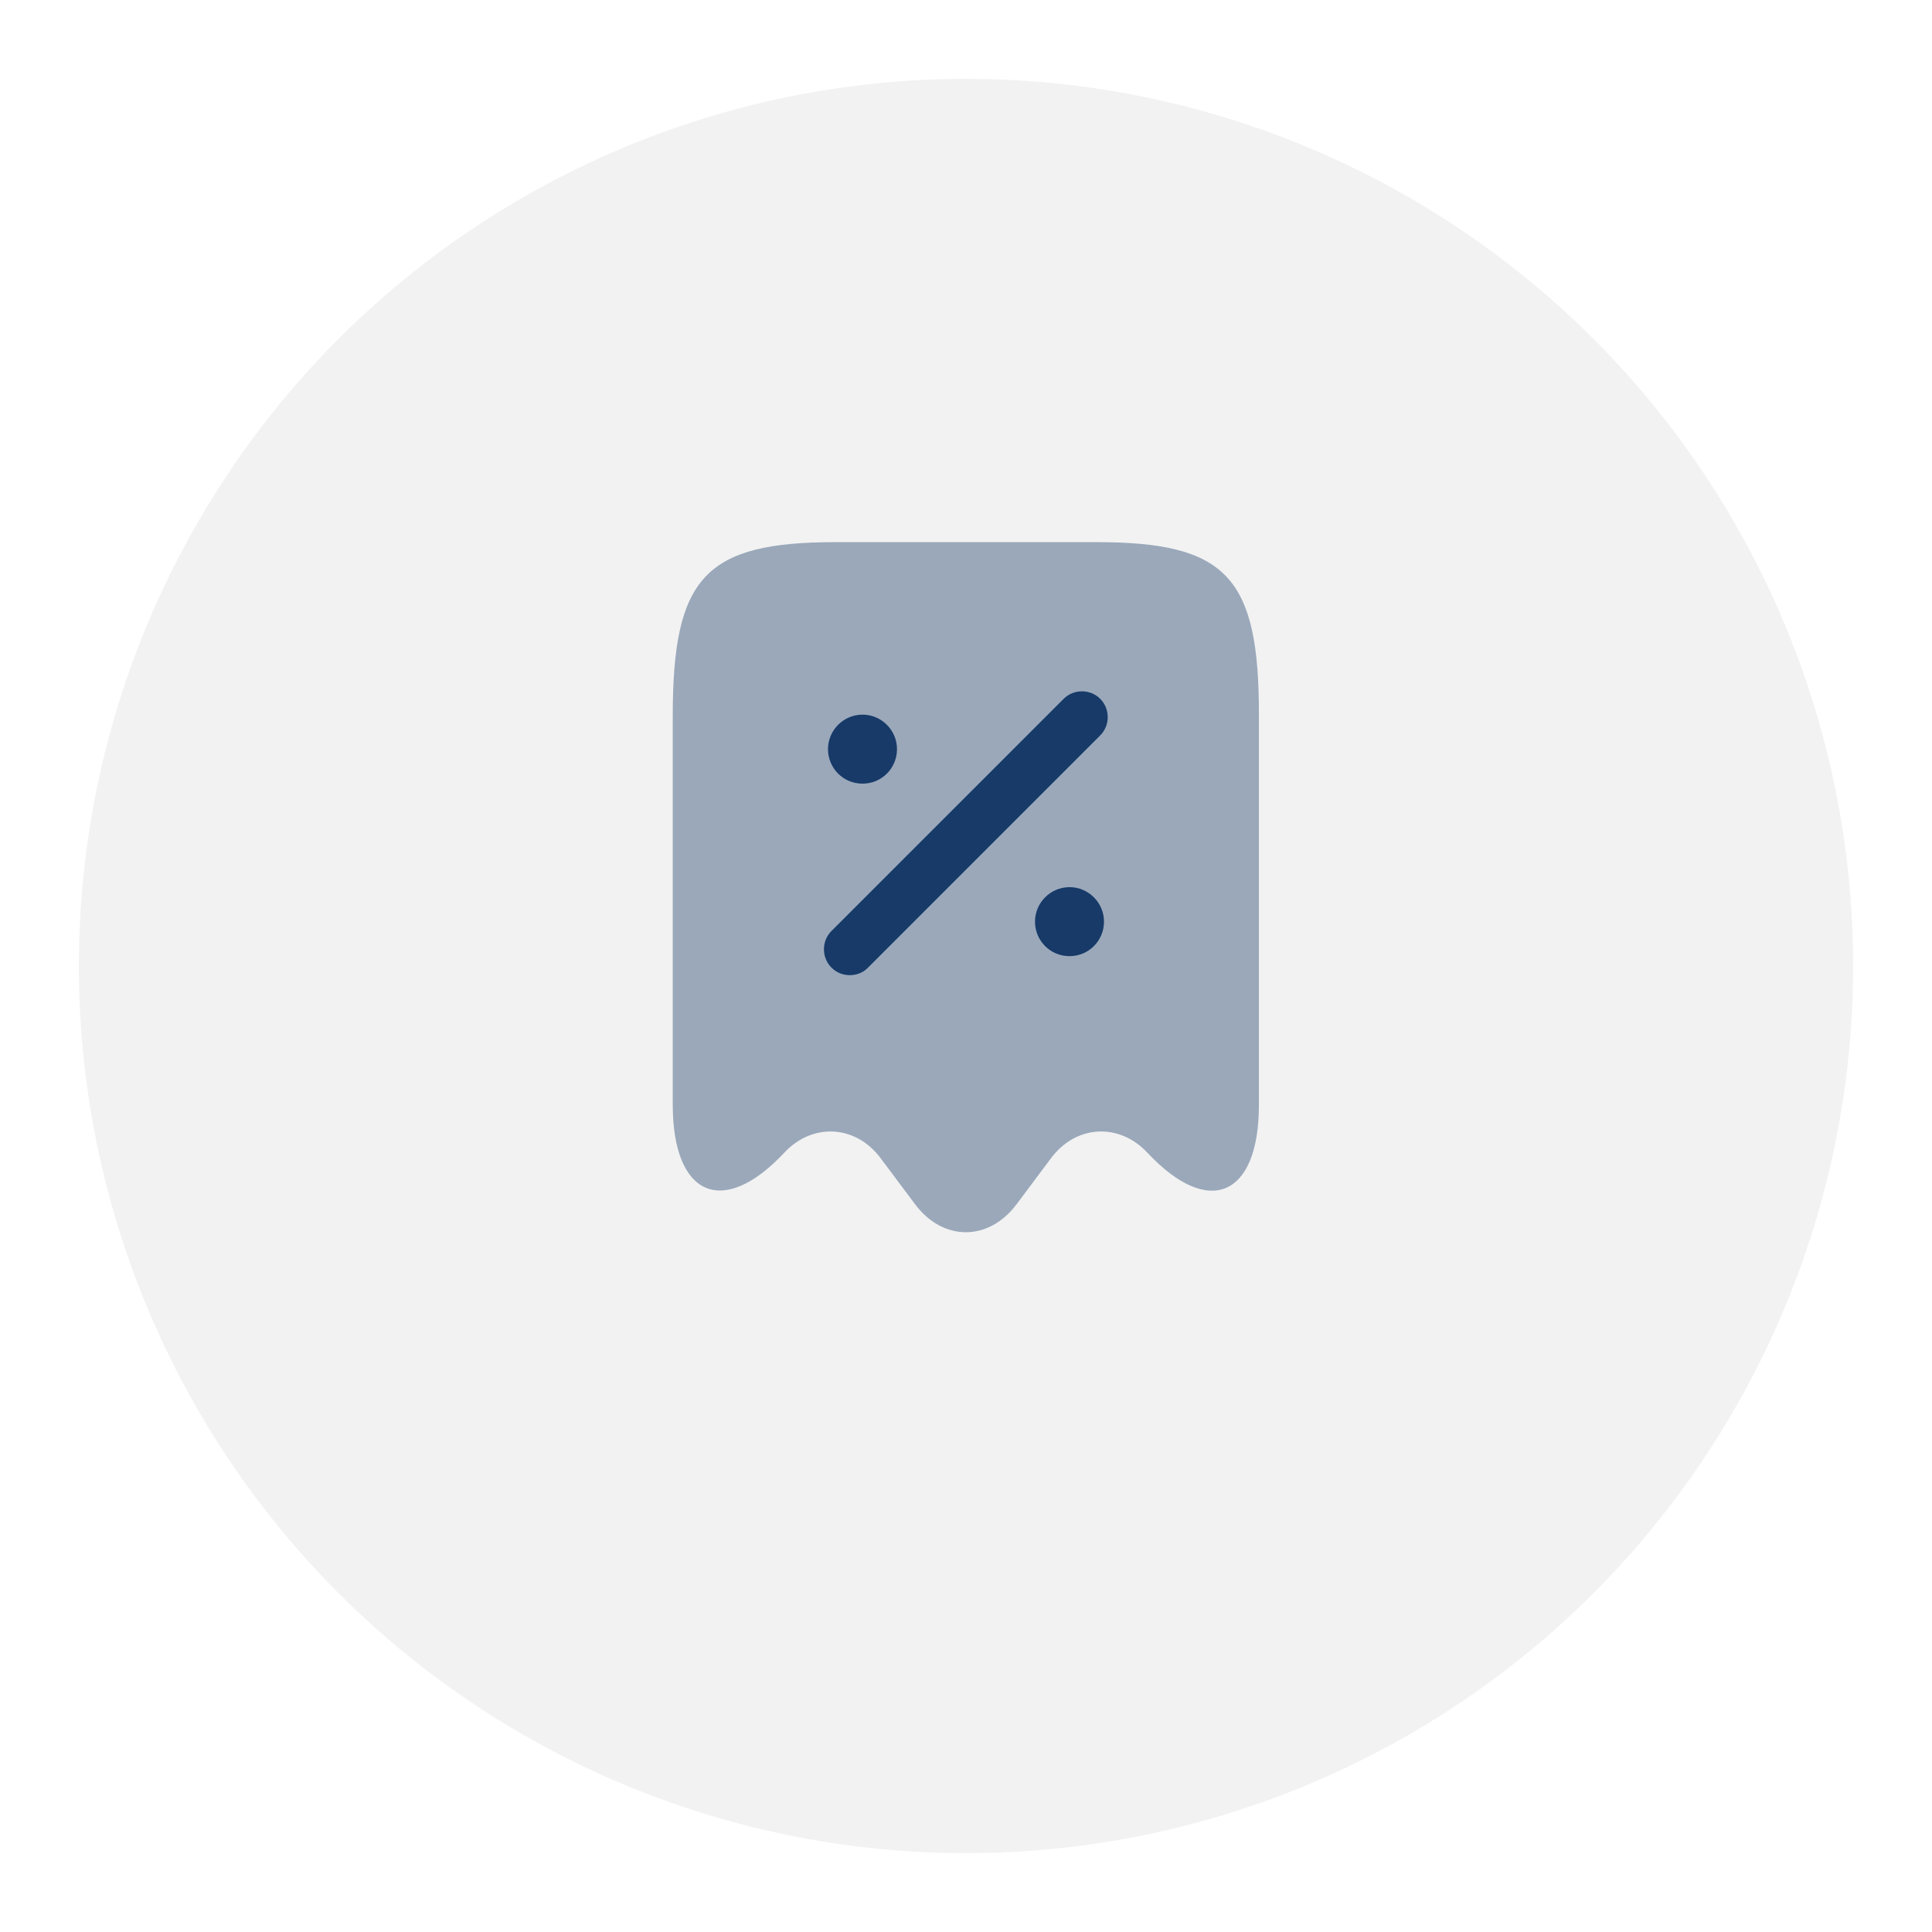 <svg width="98" height="98" viewBox="0 0 98 98" fill="none" xmlns="http://www.w3.org/2000/svg">
<g filter="url(#filter0_d_79_149)">
<circle cx="49" cy="45" r="45" fill="#F2F2F2"/>
</g>
<path opacity="0.4" d="M39.778 58.475C41.212 56.935 43.4 57.057 44.66 58.737L46.428 61.1C47.845 62.972 50.138 62.972 51.555 61.1L53.322 58.737C54.583 57.057 56.77 56.935 58.205 58.475C61.32 61.8 63.858 60.697 63.858 56.042V36.32C63.875 29.267 62.23 27.5 55.615 27.5H42.385C35.77 27.5 34.125 29.267 34.125 36.32V56.025C34.125 60.697 36.68 61.782 39.778 58.475Z" fill="#173A68"/>
<path d="M54.25 48.5C53.27 48.5 52.5 47.712 52.5 46.75C52.5 45.788 53.288 45 54.25 45C55.212 45 56 45.788 56 46.75C56 47.712 55.23 48.5 54.25 48.5Z" fill="#173A68"/>
<path d="M43.75 39.75C42.77 39.75 42 38.962 42 38C42 37.038 42.788 36.25 43.75 36.25C44.712 36.25 45.5 37.038 45.5 38C45.5 38.962 44.73 39.75 43.75 39.75Z" fill="#173A68"/>
<path d="M43.103 49.465C42.77 49.465 42.438 49.343 42.175 49.081C41.668 48.573 41.668 47.733 42.175 47.225L53.953 35.448C54.461 34.941 55.3 34.941 55.808 35.448C56.316 35.956 56.316 36.795 55.808 37.303L44.031 49.081C43.785 49.343 43.435 49.465 43.103 49.465Z" fill="#173A68"/>
<defs>
<filter id="filter0_d_79_149" x="0" y="0" width="98" height="98" filterUnits="userSpaceOnUse" color-interpolation-filters="sRGB">
<feFlood flood-opacity="0" result="BackgroundImageFix"/>
<feColorMatrix in="SourceAlpha" type="matrix" values="0 0 0 0 0 0 0 0 0 0 0 0 0 0 0 0 0 0 127 0" result="hardAlpha"/>
<feOffset dy="4"/>
<feGaussianBlur stdDeviation="2"/>
<feComposite in2="hardAlpha" operator="out"/>
<feColorMatrix type="matrix" values="0 0 0 0 0 0 0 0 0 0 0 0 0 0 0 0 0 0 0.25 0"/>
<feBlend mode="normal" in2="BackgroundImageFix" result="effect1_dropShadow_79_149"/>
<feBlend mode="normal" in="SourceGraphic" in2="effect1_dropShadow_79_149" result="shape"/>
</filter>
</defs>
</svg>
